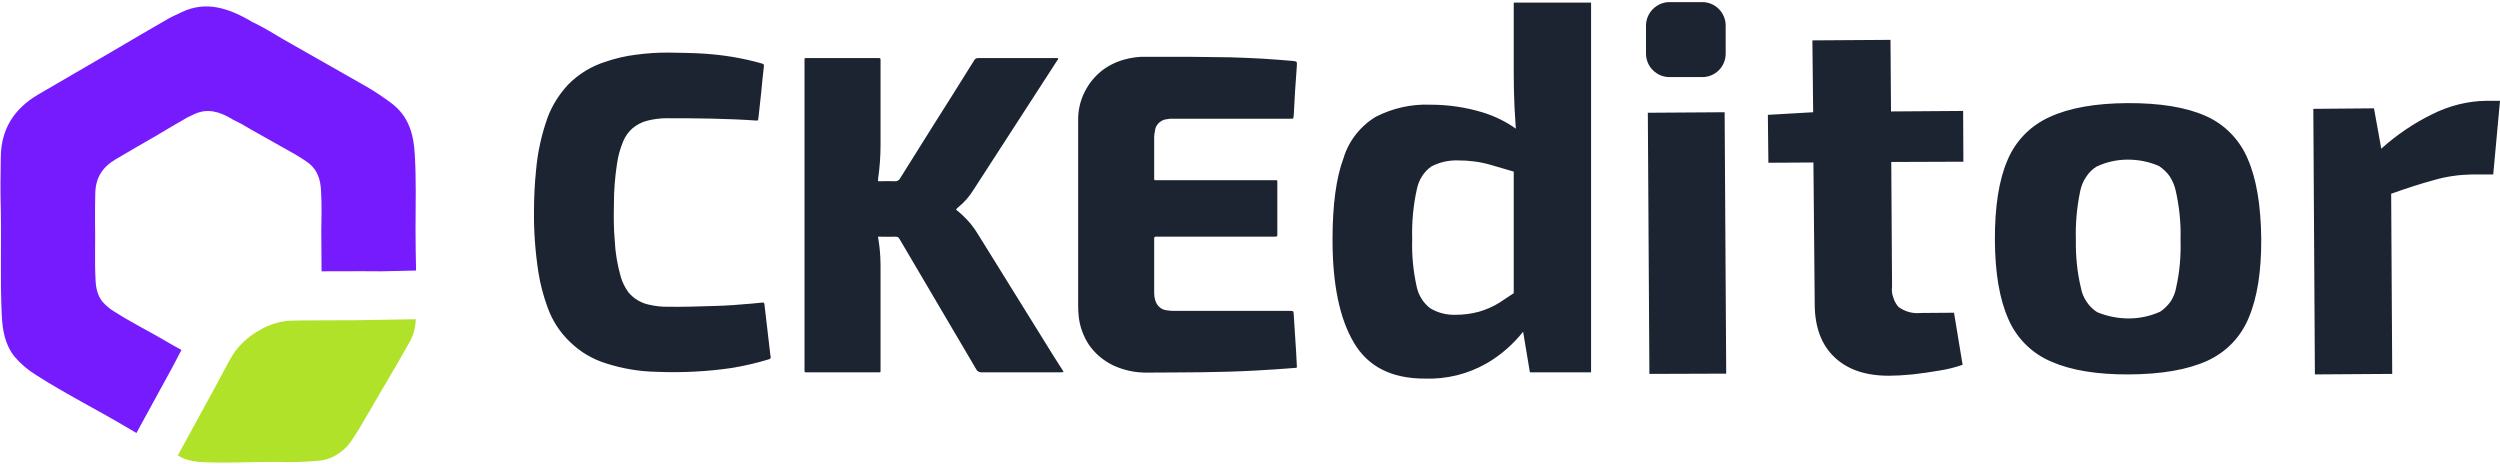 <?xml version="1.0" encoding="UTF-8"?>
<svg xmlns="http://www.w3.org/2000/svg" height="464" viewBox="-.2 -.5 960.2 177.6" width="2500">
  <path d="m960 37.9-2.6 28.3h-8.3c-4.9.1-9.9.8-14.6 2.2q-6.7 1.8-16.3 5.2l.4 69.2-29.7.2-.6-102 23.3-.2 2.8 15.5c5.9-5.3 12.5-9.8 19.7-13.3 6.4-3.2 13.5-5 20.7-5.1zm-96.9 22.3q5 11.4 5.2 30.7.1 18.8-4.8 30.3c-3 7.4-8.7 13.3-16 16.6q-11.3 5.1-30 5.2-18.4.1-29.8-4.9c-7.4-3.1-13.3-8.9-16.5-16.3q-5.1-11.4-5.2-30.3-.1-19.3 4.8-30.7c3.1-7.5 8.9-13.4 16.3-16.7q11.3-5.2 29.8-5.3 18.7-.1 30 4.9c7.3 3.2 13.1 9.1 16.2 16.5zm-27.5 49.5c1.4-6.1 1.9-12.4 1.7-18.6.2-6.4-.5-12.7-1.9-18.9-.4-1.8-1.2-3.6-2.2-5.2-1.1-1.6-2.5-2.9-4.1-4-3.8-1.7-7.9-2.5-12.1-2.5-4.1 0-8.2.9-12 2.7-1.6 1-3 2.4-4 4-1.1 1.6-1.8 3.4-2.2 5.2-1.3 6.2-1.9 12.6-1.7 18.9-.1 6.3.5 12.6 2 18.7.3 1.8 1.1 3.6 2.2 5.2 1 1.5 2.4 2.9 4 3.9 3.9 1.6 8 2.4 12.1 2.4 4.2 0 8.3-.9 12.1-2.6 1.5-1 2.9-2.4 4-3.9 1-1.6 1.8-3.4 2.1-5.3zm-109.5-67.7 27.7-.2.1 19.5-27.7.1.3 48c-.2 1.4 0 2.8.5 4.1.4 1.4 1.1 2.6 2 3.6 2.5 1.8 5.4 2.6 8.4 2.3l12.9-.1 3.3 20q-4.3 1.5-8.8 2.2-5.2.9-10.5 1.5-5.2.5-8.8.5-13.5.1-21.1-7.1-7.5-7.1-7.6-20.2l-.5-54.6-17.3.1-.2-18.4 17.4-1-.3-27.6 30-.2zm-94.1-33c0-4.9 4.1-9 9-9h12.6c5 0 9 4.1 9 9v10.8c0 5-4 9-9 9h-12.6c-4.9 0-9-4-9-9zm30.8 133.7-29.5.1-.6-100.3 29.5-.2zm-81.6-142.5h29.7v142h-23.5l-2.6-15.6c-3.9 4.9-8.7 9.1-14.1 12.2-7.2 4.1-15.4 6.1-23.7 5.8q-19.1 0-27.2-13.8-8.2-13.8-8.2-39.5 0-20.1 4.2-31.3c2-6.7 6.5-12.4 12.5-16 6.5-3.3 13.7-4.9 20.9-4.6 6.9 0 13.7 1 20.2 3 4.5 1.4 8.8 3.5 12.6 6.2q-.3-4-.5-8.1-.3-6.4-.3-13.1zm-5.6 115.3q2.5-1.6 5.6-3.7v-46.7q-4.8-1.4-8.9-2.6c-4.1-1.2-8.3-1.7-12.6-1.7-3.5-.1-7 .7-10.1 2.3-2.9 2-4.9 5.2-5.6 8.7-1.4 6.3-2 12.8-1.8 19.3-.2 6.1.4 12.2 1.7 18.1.7 3.4 2.6 6.5 5.4 8.5 2.9 1.7 6.2 2.5 9.6 2.4 3 0 6.1-.4 9-1.2 2.7-.8 5.3-1.9 7.7-3.4zm-78 18.6.3 5.7c.1.6-.1.7-.7.7q-7.5.6-15 1c-13.9.8-27.8.7-41.6.8-4.7.1-9.3-.9-13.5-2.9-3.6-1.8-6.7-4.4-9-7.7-2.2-3.3-3.6-7.1-4-11.1q-.2-2-.2-4v-35-35.9c-.1-4 .8-8 2.7-11.6 1.5-2.9 3.6-5.5 6.2-7.6 2.5-2 5.5-3.5 8.7-4.4 2.8-.8 5.7-1.2 8.7-1.1q16-.1 32.1.2c4 .1 8.1.3 12.1.5s8 .6 12 .9c1.5.2 1.6.2 1.5 1.8-.2 3.3-.5 6.6-.7 10q-.2 4.5-.5 9.1c0 .2-.1.4-.1.7q0 .6-.6.6-.4-.1-.8 0h-44.7q-1.4-.1-2.7.2c-1.1.1-2.2.7-3 1.5s-1.3 1.8-1.4 3q-.3 1.2-.3 2.5v15.3c0 1.2-.1 1.1 1.2 1.1h44.7c1.6 0 1.4-.2 1.4 1.5v19.5c0 .4-.1.7-.7.7-.2-.1-.5 0-.8 0h-45c-.7-.1-.8.2-.8.8v20.9q0 1.4.4 2.7c.3 1.1.9 2 1.7 2.7s1.8 1.1 2.9 1.2q1.4.2 2.9.2h44.2c1.4 0 1.4 0 1.5 1.4q.4 7.1.9 14.1zm-89.6 7.4c.1.2.2.3.3.6-.5 0-.8.1-1.2.1h-30.4q-.6 0-1.1-.3-.6-.3-.8-.8-14.8-25.1-29.5-50.1-.2-.4-.6-.7-.4-.2-.9-.2c-1.9.1-3.8 0-5.7 0h-1.1q.7 3.8.9 7.7c0 1 .1 2 .1 3v40.1c0 1.4.2 1.3-1.3 1.3h-27.4c-.4 0-.5-.2-.5-.5v-118.8c0-1.6-.2-1.4 1.4-1.4h27.2c.4 0 .6.2.6.6v32.7q0 6.4-.9 12.8 0 .5-.1 1.1c.4.2.7.1 1.1.1 1.8 0 3.6-.1 5.3 0q.7.1 1.2-.2.6-.3.9-.9l12.6-20.1q8-12.6 15.9-25.3.2-.4.6-.6.3-.2.8-.2h30.3c.2 0 .4 0 .5.1.1.4-.2.7-.4.9q-16 24.8-32.1 49.6c-1.6 2.6-3.6 4.9-6 6.8q-.4.3-.7.8 3 2.4 5.5 5.3 1.8 2.2 3.2 4.6l28.8 46.4zm-112.2-5.3c.1.6-.2.9-.7 1q-6.9 2.1-14.1 3.3c-9.5 1.4-19.2 1.9-28.9 1.5-6.6-.1-13.1-1.2-19.4-3.2-5.2-1.6-10-4.4-13.9-8.2-3.9-3.7-6.9-8.3-8.7-13.4-1.6-4.4-2.8-8.9-3.5-13.4-1.2-7.8-1.8-15.7-1.7-23.6q0-7.9.8-15.7c.6-6.9 2.1-13.6 4.4-20.1 1.7-4.6 4.4-8.9 7.8-12.6 4.1-4.2 9.2-7.3 14.8-9q5.6-1.9 11.4-2.6 6.6-.9 13.2-.8c4.3.1 8.7.1 13 .4 7.5.5 14.9 1.7 22.2 3.8.6.2.8.4.7 1.1-.4 3.2-.7 6.5-1 9.7q-.6 5-1.1 10.1-.1.3-.1.5c0 .4-.2.5-.6.5-11.5-.8-23-.9-34.5-.9q-3.7 0-7.3.9c-2.1.5-4.1 1.5-5.8 2.9-1.6 1.4-2.9 3.2-3.7 5.2-1.1 2.7-1.9 5.5-2.3 8.4q-1.2 7.7-1.2 15.6c-.1 4.6-.1 9.1.3 13.7.2 4.8 1 9.5 2.3 14.1.6 2.2 1.7 4.3 3 6.1 2.1 2.5 5 4.2 8.3 4.8q3.1.7 6.3.7c6.2.1 12.4-.1 18.5-.3 4.8-.1 9.5-.5 14.2-.9q2.1-.2 4.1-.4c.5-.1.7.1.8.6q1.1 9.9 2.3 19.7 0 .2.1.5z" fill="#1c2331"></path>
  <path d="m135.6 122.2 23.9-.4c-.1 3.4-1 6.6-2.8 9.5q-1 1.8-2 3.5-2 3.6-4.1 7.1-6.5 11.2-13.1 22.4c-1 1.6-2 3.1-3 4.6-1.5 2.1-3.5 3.9-5.8 5.2-2.2 1.3-4.7 2-7.2 2.1q-8 .7-15.9.4c-9.3 0-18.6.5-27.8.1-2.5-.1-4.9-.5-7.2-1.3q-1.2-.5-2.3-1.2l-.2-.1 15.3-28s4.5-8.5 5.3-9.8c2.5-4.2 6.1-7.6 10.3-10 3.4-2.1 7.2-3.4 11.2-3.9 2.4-.2 25.4-.2 25.4-.2zm-5.1 6.8-.2.2zm-.3.6q0-.2.1-.4-.1.2-.1.4z" fill="#afe229"></path>
  <path d="m48.8 163.5c-11.6-6.9-23.8-13-35.2-20.3-3.1-1.9-5.8-4.2-8.2-7-3.6-4.5-4.6-9.9-4.9-15.5-.7-13.8-.1-27.6-.4-41.4-.2-6.6-.1-13.1 0-19.7.1-10.8 5.1-18.6 14.2-24q14-8.2 28-16.3 11-6.5 22.1-12.9c1.7-1 3.6-1.7 5.3-2.6 9.2-4.3 17.5-1.5 25.6 3l1.5.9c4.2 1.9 8 4.4 12 6.7q16.1 9.1 32 18.2 4.9 2.9 9.3 6.2c6.6 4.9 8.6 11.9 9 19.6.6 9.5.3 19.1.3 28.7 0 5.4.1 10.7.2 16l-13.3.3s-12.2-.1-23 0c0-5.1-.1-10.2-.1-15.4.1-5.2.2-10.4-.1-15.6-.2-4.1-1.3-7.9-4.8-10.6q-2.5-1.8-5.1-3.3l-17.4-9.8q-3.2-2-6.6-3.6-.4-.3-.8-.5c-4.4-2.5-8.9-3.9-13.9-1.6-1 .5-2 .9-2.9 1.4q-6.1 3.5-12.1 7.1-7.7 4.4-15.3 8.9c-5 2.9-7.7 7.1-7.8 13-.1 3.6-.1 7.2-.1 10.7.2 7.5-.2 15 .2 22.5.1 3 .7 6 2.6 8.4 1.3 1.5 2.8 2.8 4.5 3.8 6.2 4 12.8 7.3 19.2 11 2.2 1.3 4.4 2.6 6.7 3.8-1.8 3.4-3.4 6.5-3.4 6.5l-13.9 25.4-3.4-2z" fill="#771bff"></path>
</svg>
